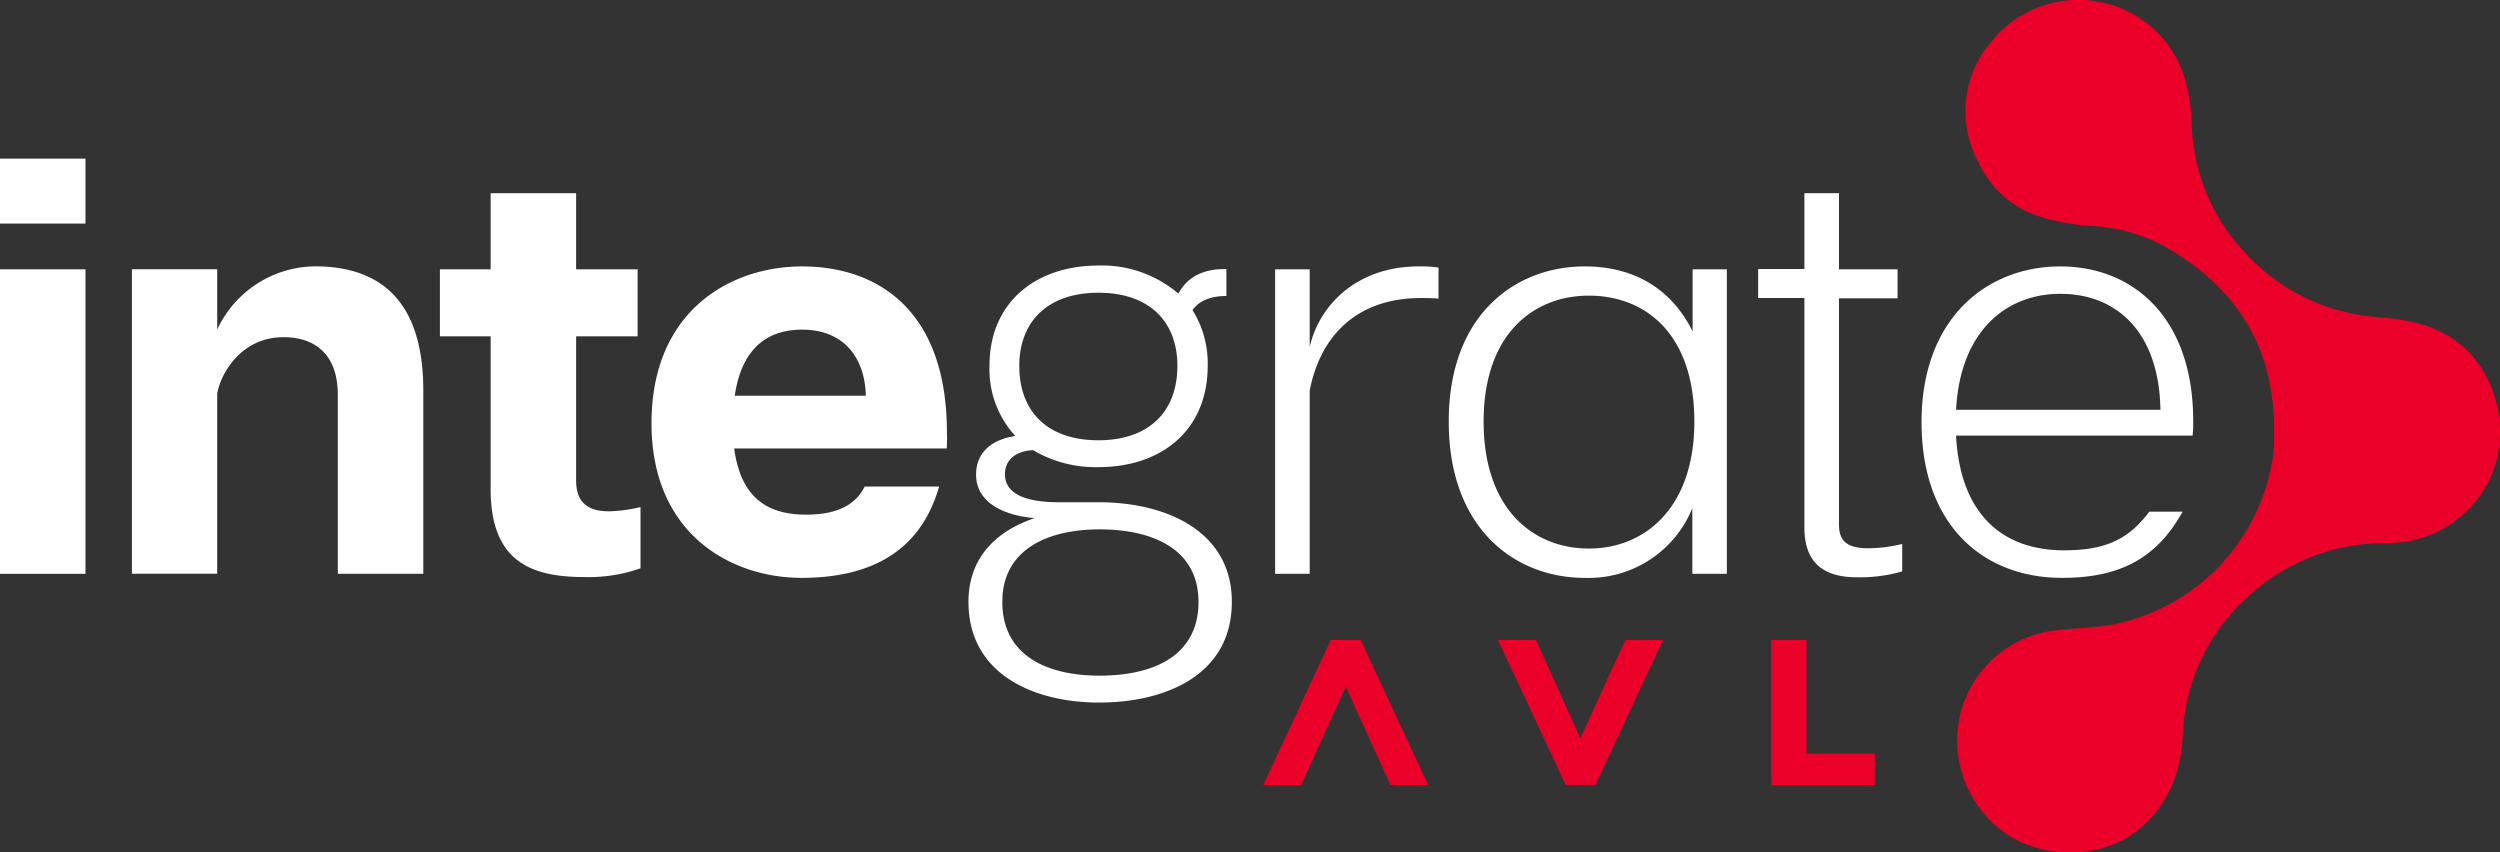 <svg id="Layer_1" data-name="Layer 1" xmlns="http://www.w3.org/2000/svg" viewBox="0 0 344.85 117.55"><rect x="0" y="0" width="344.85" height="117.55" fill="#333333" stroke="none"/><defs><style>.cls-1{fill:#fff;}.cls-2{fill:#ea0029;}</style></defs><rect class="cls-1" y="21.88" width="11.79" height="8.96"/><rect class="cls-1" y="37.15" width="11.79" height="42"/><path class="cls-1" d="M107.19,99.48v25.28H95.4V100.12c0-5.81-3.31-8-7.51-8-5.9,0-8.73,5.17-9.13,7.83v24.8H67v-42H78.76v8.32a15.05,15.05,0,0,1,13.49-8.72C100.89,82.36,107.19,86.72,107.19,99.48Z" transform="translate(-48.8 -45.61)"/><path class="cls-1" d="M137.15,115.55V124a21.38,21.38,0,0,1-7.67,1.21c-7.27,0-13-2-13-12.11V92h-7V82.76h7V72.26h11.79v10.5h8.48V92h-8.48v19.86c0,2.59,1.13,4.28,4.52,4.28A19.71,19.71,0,0,0,137.15,115.55Z" transform="translate(-48.8 -45.61)"/><path class="cls-1" d="M179.39,107.47H150.07c.89,6.46,4.2,9.13,9.94,9.13,4.44,0,6.86-1.46,8.07-3.88h10.26c-2.42,8.48-8.8,12.6-19,12.6-9.53,0-20.67-5.9-20.67-21.32,0-15.67,11.06-21.64,20.75-21.64,10.42,0,20,6,20,22.93A19.05,19.05,0,0,1,179.39,107.47Zm-11.15-7.27c-.16-5.49-3.23-9.12-8.8-9.12-5.17,0-8.4,3-9.29,9.12Z" transform="translate(-48.8 -45.61)"/><path class="cls-1" d="M218.72,128.63c0,10.1-9.13,13.89-18.33,13.89-8.81,0-18-3.79-18-13.89,0-5.73,3.39-9.61,9.12-11.55-4.6-.4-8.07-2.34-8.07-6,0-2.75,1.77-4.77,5.41-5.33a13.63,13.63,0,0,1-3.56-9.7c0-8.8,6.47-13.81,15-13.81a16.18,16.18,0,0,1,11.06,3.88c1-1.94,3-3.47,6.62-3.39v3.71c-2.42,0-3.87.81-4.68,1.94a13.83,13.83,0,0,1,2.1,7.67c0,9-6.46,14-15.1,14a17,17,0,0,1-9-2.35c-2.82.17-3.87,1.7-3.87,3.32,0,2.58,2.58,3.87,7.43,3.87h5.57C209.51,114.9,218.72,118.78,218.72,128.63Zm-4.6,0c0-7.27-6.3-10-13.65-10-7.11,0-13.41,2.74-13.41,10,0,7.51,6.3,10.18,13.41,10.18C207.82,138.81,214.12,136.14,214.12,128.63ZM189.4,96.08c0,6.3,3.88,10.26,10.91,10.26s10.9-4,10.9-10.26c0-6.13-3.88-10.09-10.9-10.09S189.4,90,189.4,96.08Z" transform="translate(-48.8 -45.61)"/><path class="cls-1" d="M247.23,82.52V86.8c-1-.08-1.78-.08-2.43-.08-8.56,0-13.81,4.92-15.34,12.76v25.28h-4.77v-42h4.77V93.5c1.29-5.81,6.54-11.14,15-11.14A16.81,16.81,0,0,1,247.23,82.52Z" transform="translate(-48.8 -45.61)"/><path class="cls-1" d="M282.28,91.32V82.76H287v42h-4.76v-9.05a15.43,15.43,0,0,1-14.86,9.61c-9.45,0-18.74-6.62-18.74-21.56s9.37-21.4,18.74-21.4C274.12,82.36,279.29,85.34,282.28,91.32Zm.24,12.44c0-12.36-7-17.37-14.54-17.37s-14.53,5.17-14.53,17.37,6.94,17.52,14.53,17.52S282.52,115.79,282.52,103.76Z" transform="translate(-48.8 -45.61)"/><path class="cls-1" d="M311.19,120.64v3.79a21,21,0,0,1-6.22.81c-4,0-7.27-1.45-7.27-6.86V86.72h-6.38v-4h6.38V72.26h4.77v10.5h8.08v4h-8.08v31.17c0,2.26,1,3.31,4.12,3.31A20,20,0,0,0,311.19,120.64Z" transform="translate(-48.8 -45.61)"/><path class="cls-1" d="M351.25,105.7H318.62c.57,11.06,6.62,15.82,14.86,15.82,5.41,0,8.8-1.29,11.79-5.33h4.6c-3.63,6.55-8.8,9.13-16.63,9.13-10.74,0-19.38-7.11-19.38-21.48,0-14.54,9.2-21.48,19.14-21.48s18.33,6.94,18.33,21.32A17.83,17.83,0,0,1,351.25,105.7Zm-4.44-3.56c-.17-10.58-5.9-16-13.81-16-7.43,0-13.81,5.09-14.38,16Z" transform="translate(-48.8 -45.61)"/><path class="cls-2" d="M245.81,153.89h-5.2l-6.18-13.55-6.15,13.55h-5.23l9.32-20h4.12Z" transform="translate(-48.8 -45.61)"/><path class="cls-2" d="M255.42,133.88h5.24l6.14,13.55L273,133.88h5.21l-9.33,20h-4.11Z" transform="translate(-48.8 -45.61)"/><path class="cls-2" d="M298,133.88v15.7h9.41v4.31H293.12v-20Z" transform="translate(-48.8 -45.61)"/><path class="cls-2" d="M362.48,104.78c0-11.12-5.06-19.33-14.58-24.88a23.23,23.23,0,0,0-10.24-3.1,29.09,29.09,0,0,1-7.8-1.42A13.93,13.93,0,0,1,321.7,68a14.71,14.71,0,0,1,1.81-16.68A15.4,15.4,0,0,1,346.29,50c3.58,3.52,4.64,7.89,4.83,12.68a26.94,26.94,0,0,0,7.49,17.92,27.37,27.37,0,0,0,18.31,8.76c3.46.29,6.83.82,9.9,2.77,7.61,4.83,9.18,16.4,3.08,23.07A15.59,15.59,0,0,1,378,120.52a27.72,27.72,0,0,0-19.76,8,26.85,26.85,0,0,0-8.34,18.35c-.23,4.83-1.69,9.07-5.31,12.49-5.64,5.34-15.79,5.08-21.18-.5a15.65,15.65,0,0,1-4.64-11.37,15.3,15.3,0,0,1,13.4-14.91c2.78-.34,5.61-.34,8.34-.88a27.77,27.77,0,0,0,21.87-23.45A30,30,0,0,0,362.48,104.78Z" transform="translate(-48.8 -45.61)"/></svg>